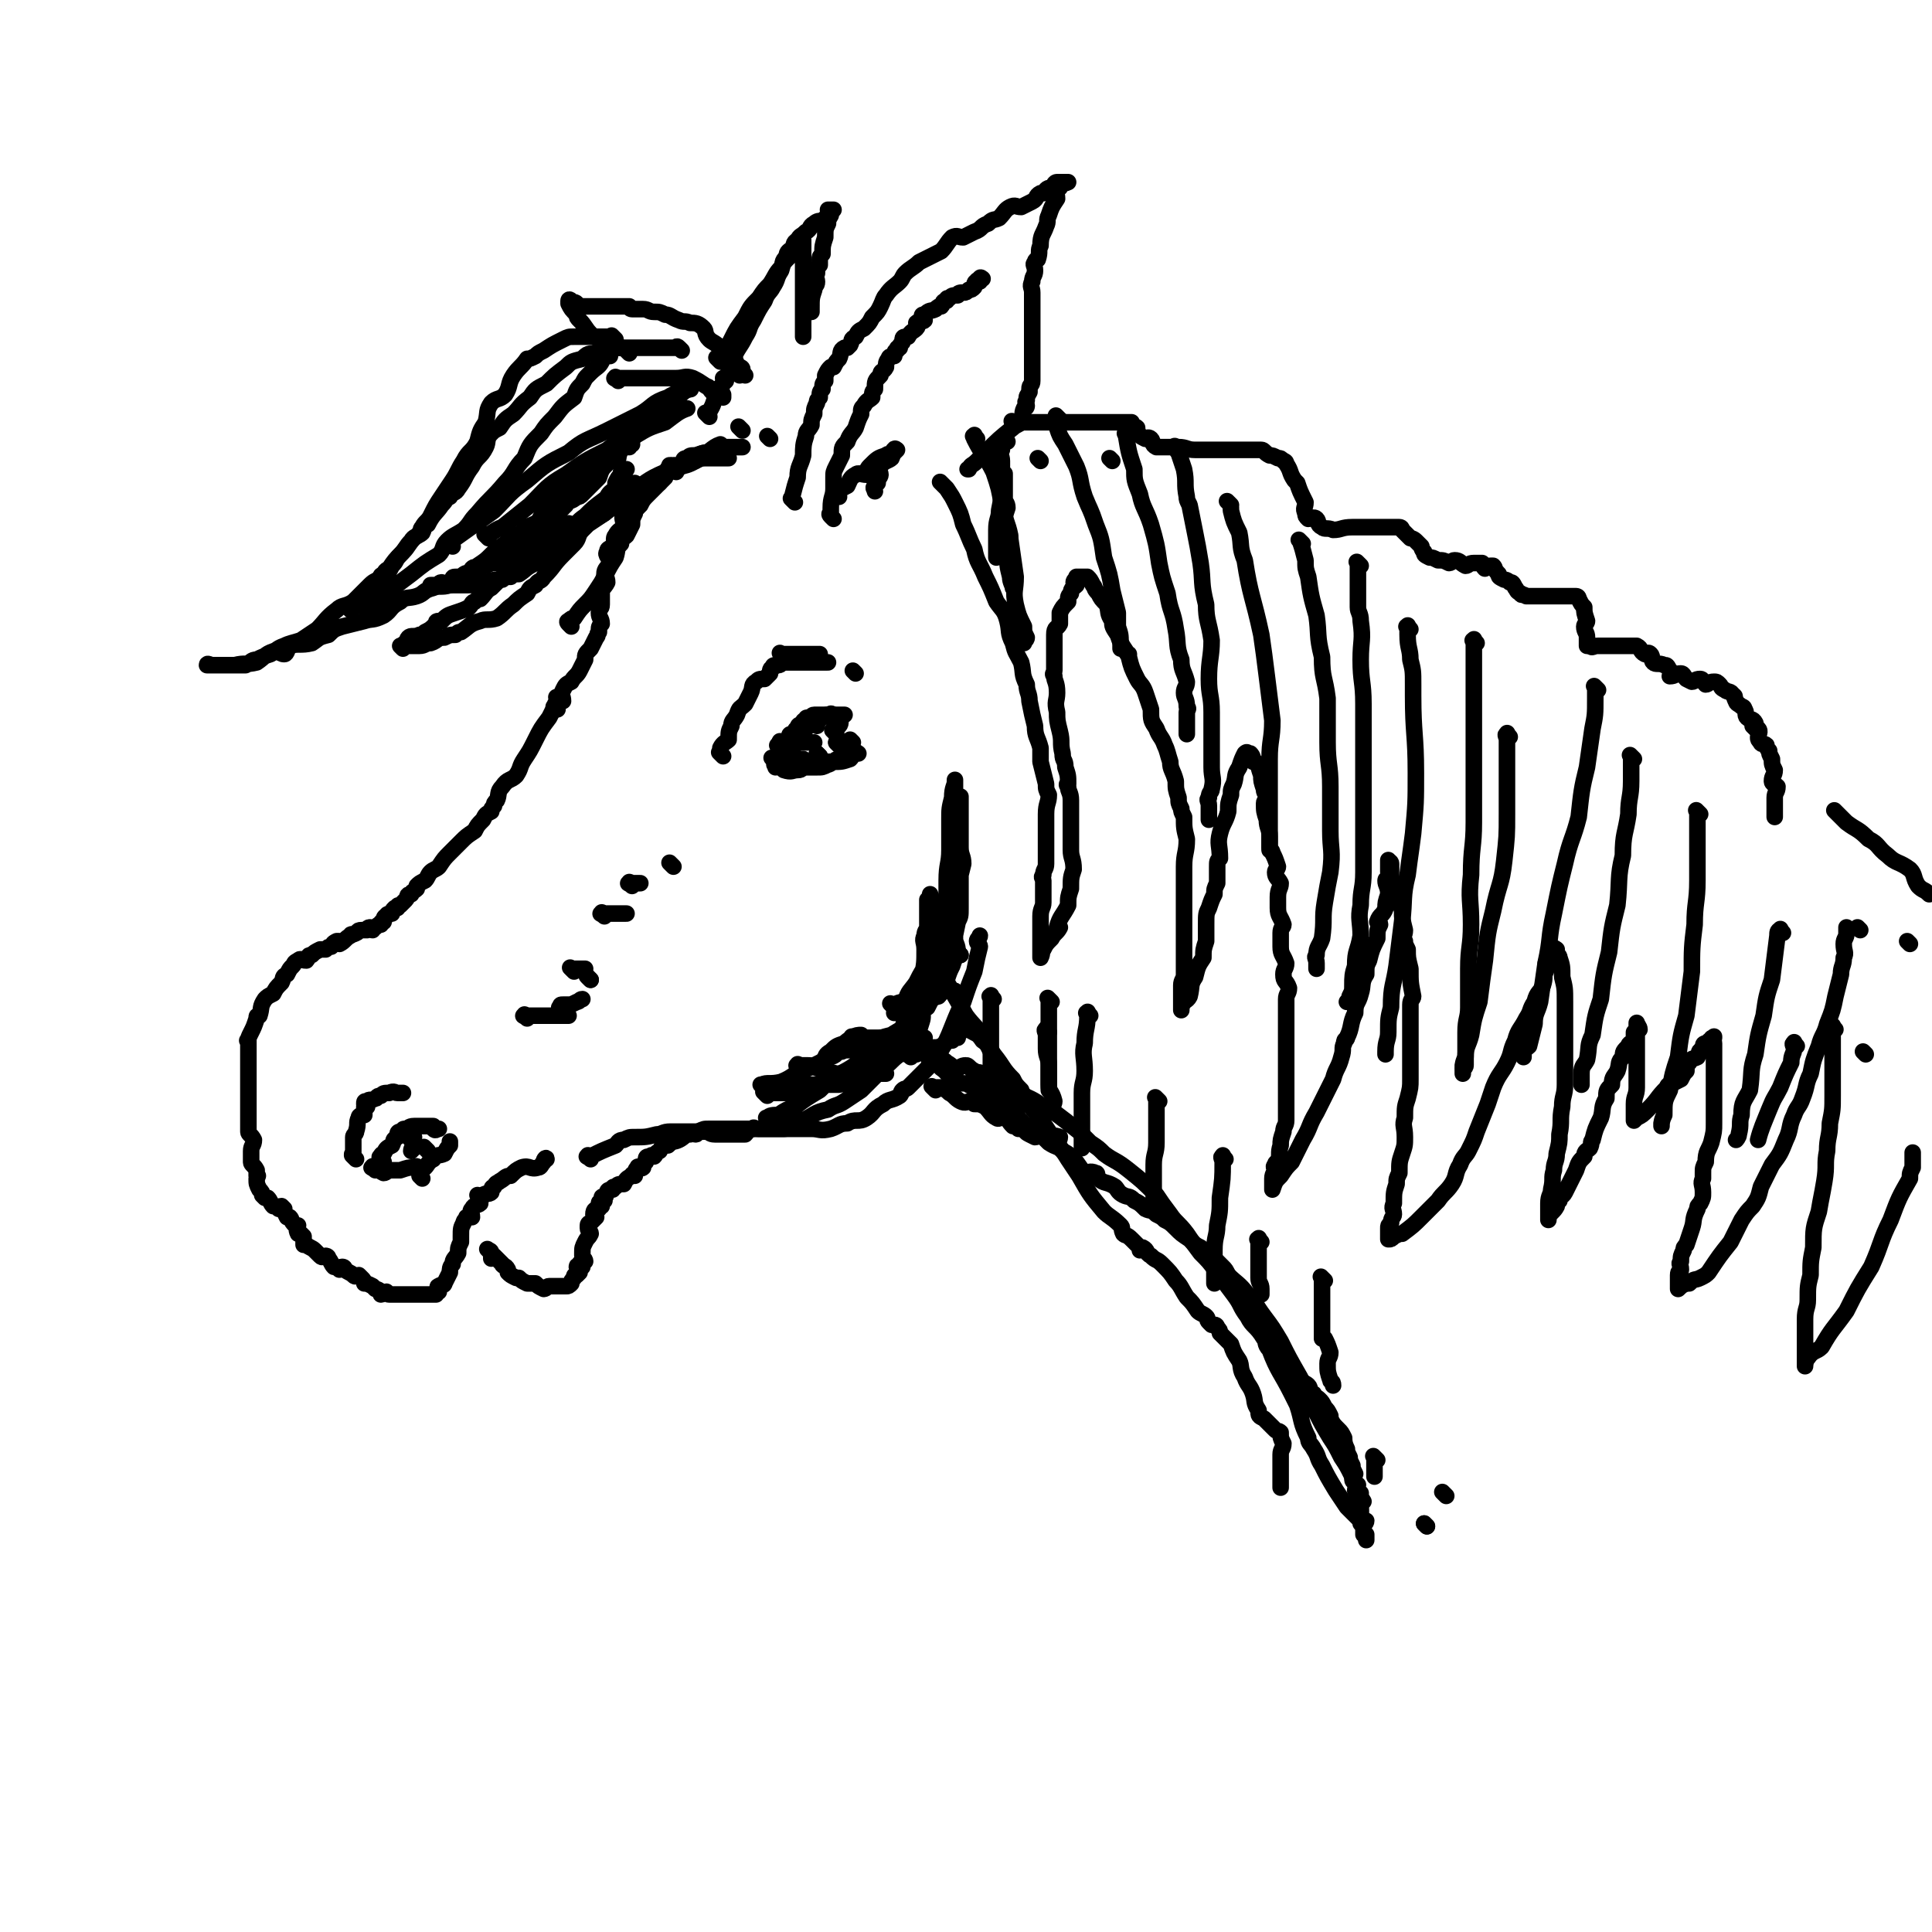<svg viewBox='0 0 700 700' version='1.1' xmlns='http://www.w3.org/2000/svg' xmlns:xlink='http://www.w3.org/1999/xlink'><g fill='none' stroke='rgb(0,0,0)' stroke-width='6' stroke-linecap='round' stroke-linejoin='round'><path d='M203,254c-1,-1 -1,-1 -1,-1 -1,-1 0,0 0,0 0,1 0,1 -1,3 -1,2 -1,2 -2,4 -3,4 -3,4 -5,8 -2,4 -2,4 -4,7 -2,3 -1,3 -3,6 -2,2 -3,1 -5,4 -2,2 -1,3 -2,5 -1,1 -1,1 -1,2 -1,1 -1,1 -1,2 -2,1 -2,1 -3,3 -2,2 -2,2 -3,4 -3,2 -3,2 -5,4 -2,2 -2,2 -4,4 -2,2 -2,2 -4,5 -1,1 -2,1 -3,2 -1,1 -1,2 -2,3 -2,1 -2,1 -3,2 0,0 0,1 0,1 -1,1 -2,1 -2,2 -2,0 -1,1 -2,2 -1,1 -1,1 -2,2 -1,0 -1,0 -1,1 -1,0 -1,0 -1,0 -1,1 -1,1 -1,2 -1,0 -2,0 -2,1 -1,0 -1,1 -1,2 -1,0 -1,0 -1,1 -1,0 -1,0 -2,1 -1,0 -1,0 -1,1 -1,0 -1,-1 -1,-1 -1,0 -1,1 -1,1 -1,0 -1,0 -2,0 -2,0 -1,1 -2,1 -1,1 -2,0 -2,1 -2,1 -2,2 -4,3 0,0 0,-1 0,-1 -1,0 -1,0 -1,0 -2,1 -1,1 -2,2 -1,0 -1,0 -2,1 -1,0 -1,0 -2,0 -2,1 -2,1 -3,2 -2,0 -1,1 -2,2 -2,0 -2,-1 -3,0 -2,1 -1,1 -2,2 -1,1 -1,1 -2,3 -2,1 -1,1 -2,3 -2,2 -2,2 -3,4 -2,1 -2,1 -3,2 -2,3 -1,3 -2,6 -1,0 -1,0 -1,1 -1,3 -1,3 -2,5 -1,2 -1,2 -1,3 -1,0 0,0 0,0 0,1 0,1 0,3 0,0 0,0 0,1 0,0 0,0 0,0 0,1 0,1 0,3 0,0 0,0 0,1 0,1 0,1 0,3 0,1 0,1 0,2 0,0 0,0 0,1 0,0 0,0 0,0 0,1 0,1 0,3 0,0 0,0 0,1 0,0 0,0 0,0 0,1 0,1 0,2 0,1 0,1 0,2 0,1 0,1 0,3 0,2 0,2 0,4 0,2 0,2 0,4 0,1 1,1 2,3 0,2 -1,2 -1,4 0,1 0,1 0,2 0,1 0,1 0,2 0,1 1,1 2,3 0,1 0,1 0,2 1,0 0,0 0,1 0,0 0,0 0,0 0,2 0,2 1,4 1,1 1,1 1,2 1,1 1,1 1,1 1,0 1,0 1,0 1,1 1,2 2,3 0,0 1,0 2,1 0,0 0,-1 1,-1 0,0 0,0 1,1 0,1 0,1 1,3 0,0 0,0 1,0 1,1 0,1 2,3 0,0 0,0 1,0 0,1 -1,1 0,3 0,0 1,0 1,0 1,1 1,1 1,1 0,1 0,1 0,3 0,0 1,0 1,0 1,1 2,1 3,2 0,0 0,0 0,0 1,1 1,1 1,1 1,1 1,1 1,1 1,1 1,0 2,0 0,0 1,0 1,1 1,1 1,2 2,3 0,0 1,0 2,1 0,0 0,-1 1,-1 0,0 0,0 0,0 1,0 1,1 1,1 1,1 2,1 3,2 0,0 0,0 0,0 1,1 1,0 2,0 0,0 0,0 0,0 1,1 1,1 1,1 1,1 1,1 1,2 1,0 1,0 3,1 0,0 0,0 1,1 0,0 1,0 2,1 0,0 0,0 0,1 1,0 1,-1 2,-1 0,0 0,1 1,1 0,0 0,0 1,0 0,0 0,0 1,0 1,0 1,0 2,0 1,0 1,0 2,0 1,0 1,0 3,0 1,0 1,0 2,0 1,0 1,0 2,0 0,0 0,0 0,0 1,0 1,0 2,0 1,0 1,0 2,0 0,0 0,-1 1,-1 0,-1 -1,-2 0,-2 1,-1 2,0 2,-1 1,-2 1,-2 2,-4 0,-1 0,-2 1,-3 0,-2 1,-2 2,-4 0,-2 0,-2 1,-4 0,-1 0,-1 0,-2 0,-3 0,-3 1,-5 0,-1 1,-1 1,-2 1,0 1,0 2,0 0,-2 -1,-2 0,-3 1,-2 2,-1 3,-2 0,-1 -1,-3 -1,-3 0,0 1,1 1,1 1,0 1,-1 1,-1 1,-1 2,0 3,-1 0,-1 0,-2 1,-2 1,-2 1,-1 2,-2 2,-1 2,-2 4,-2 2,-2 2,-2 4,-3 3,-1 3,1 6,0 1,0 1,-1 2,-2 0,-1 1,-1 1,-1 0,-1 -1,0 -1,1 '/><path d='M178,454c-1,-1 -1,-1 -1,-1 -1,-1 0,0 0,0 0,0 0,0 0,0 0,0 -1,-1 0,0 0,0 1,0 1,1 0,1 0,1 0,2 0,0 1,-1 1,-1 1,1 1,1 3,3 0,1 1,0 2,2 0,0 0,0 0,1 1,1 1,1 3,2 0,0 0,0 1,0 1,1 1,1 3,2 1,0 1,0 3,0 1,1 1,1 3,2 1,0 1,-1 2,-1 0,0 1,0 2,0 0,0 0,0 1,0 1,0 1,0 2,0 0,0 0,0 0,0 1,0 1,0 1,0 1,0 1,0 2,-1 0,-1 0,-1 1,-2 0,-1 0,-1 1,-1 0,0 0,0 1,-1 0,-1 -1,-2 -1,-2 0,-1 1,0 2,0 0,0 -1,-1 -1,-1 0,-1 1,0 2,-1 0,-1 -1,-1 -1,-2 0,-1 0,-1 0,-1 0,-2 0,-2 1,-4 1,-2 1,-1 2,-3 0,-1 -1,-1 -1,-2 0,-1 0,-1 0,-1 0,-1 1,-1 1,-1 1,-1 1,-1 2,-2 0,-1 -1,-1 -1,-1 0,-2 1,-2 2,-2 0,-1 0,-1 1,-1 0,-1 -1,-1 -1,-1 0,-1 1,0 2,-1 0,0 -1,-1 -1,-1 0,-1 1,0 1,0 1,-1 0,-1 1,-2 0,-1 1,-1 2,-1 0,-1 0,-1 1,-1 1,-1 1,-1 3,-1 1,-2 1,-2 3,-3 0,-1 0,0 1,0 0,-1 0,-2 1,-3 0,-1 1,1 2,0 0,-1 0,-1 1,-2 0,-2 0,-2 2,-2 0,-1 0,0 1,0 1,-1 0,-1 2,-2 1,-2 1,-2 3,-2 2,-2 2,-1 4,-2 2,-1 2,-2 4,-2 1,-1 1,0 2,0 1,0 0,-1 1,-1 2,-1 2,-1 4,-1 1,0 2,0 3,0 2,0 2,0 3,0 1,0 1,0 2,0 2,0 2,0 4,0 2,0 2,0 4,0 2,0 2,0 3,0 2,0 2,0 4,0 2,0 2,0 4,0 2,0 2,0 3,0 3,0 3,0 7,0 3,0 3,1 7,0 3,-1 3,-2 6,-2 3,-2 4,0 7,-2 3,-2 2,-3 6,-5 2,-2 3,-1 6,-3 1,-1 0,-1 1,-2 1,-1 1,0 2,-1 3,-3 3,-3 6,-6 3,-3 3,-3 5,-6 3,-5 3,-5 5,-10 2,-5 2,-5 4,-9 2,-6 2,-6 4,-11 1,-5 1,-5 2,-9 0,-1 -1,-1 -1,-2 0,-1 1,-1 1,-2 '/><path d='M129,420c-1,-1 -1,-1 -1,-1 -1,-1 0,0 0,0 0,0 0,0 0,0 0,0 0,0 0,0 -1,-1 0,-1 0,-1 0,-1 0,-1 0,-2 0,-2 0,-2 0,-4 0,-1 1,-1 1,-2 1,-3 0,-3 1,-5 0,-1 1,-1 2,-1 0,-1 0,-2 0,-3 0,0 0,0 1,0 0,-1 -1,-1 -1,-1 0,-1 0,-1 1,-1 1,-1 1,0 3,-1 1,0 0,-1 2,-1 1,-1 1,-1 3,-1 2,-1 2,0 3,0 1,0 1,0 1,0 1,0 1,0 1,0 '/><path d='M139,421c-1,-1 -1,-1 -1,-1 -1,-1 0,0 0,0 0,0 0,0 0,0 0,0 0,0 0,0 -1,-1 0,-1 0,-1 0,-1 1,-1 1,-1 1,-2 1,-2 3,-3 1,-2 0,-2 2,-3 0,-2 0,-2 2,-2 0,-1 0,-1 1,-1 1,0 1,-1 3,-1 0,0 1,0 2,0 1,0 1,0 2,0 1,0 1,0 2,0 0,0 0,0 1,0 0,0 0,1 0,1 1,1 1,0 2,0 0,0 0,0 0,0 '/><path d='M136,424c-1,-1 -2,-1 -1,-1 0,-1 0,0 1,0 2,1 1,1 3,2 1,0 1,-1 3,-1 1,0 1,0 2,0 1,0 1,0 1,0 3,-1 3,-1 5,-1 1,-1 1,0 2,0 1,0 1,0 2,0 1,-1 1,-2 3,-3 1,-2 2,-1 4,-2 1,-2 1,-2 2,-3 0,-1 0,-1 0,-1 0,-1 0,0 0,0 '/><path d='M149,412c-1,-1 -1,-2 -1,-1 -1,0 0,0 0,1 1,1 1,1 2,2 0,1 -1,2 -1,3 0,0 1,-1 1,-1 '/><path d='M150,412c-1,-1 -1,-1 -1,-1 -1,-1 0,0 0,0 0,0 0,1 0,1 '/><path d='M155,417c-1,-1 -1,-1 -1,-1 -1,-1 0,0 0,0 '/><path d='M153,427c-1,-1 -1,-1 -1,-1 '/><path d='M202,257c-1,-1 -2,-1 -1,-1 0,-1 0,-1 1,-1 1,-1 1,-1 2,-1 0,-2 -1,-2 0,-4 1,-2 1,-2 3,-3 1,-2 2,-2 3,-4 1,-2 1,-2 2,-4 0,-2 0,-2 2,-4 1,-2 1,-2 2,-4 1,-1 0,-1 1,-2 0,-2 0,-2 1,-3 0,-2 -1,-2 -1,-4 0,-2 1,-1 1,-3 0,-2 0,-2 0,-4 0,-2 1,-2 2,-4 0,-2 -1,-2 -1,-3 0,-2 1,-2 2,-4 0,-2 -2,-3 -1,-4 0,-2 2,-1 2,-2 1,-2 0,-3 1,-4 1,-2 2,-2 3,-3 0,-3 -1,-3 0,-5 1,-1 2,-1 4,-1 0,-1 0,-1 1,-1 2,-4 1,-4 4,-7 1,-2 2,-1 4,-2 1,-1 1,-1 2,-2 1,-2 0,-3 2,-4 1,-1 1,0 3,0 0,0 0,0 1,0 0,0 0,-1 1,-1 2,-1 2,-1 4,-1 2,-1 2,-1 5,-1 2,0 3,0 5,0 1,0 2,0 2,0 '/><path d='M262,274c-1,-1 -1,-1 -1,-1 -1,-1 0,0 0,0 0,-1 0,-1 0,-2 1,-2 2,-2 3,-3 0,-3 0,-3 1,-5 0,-2 1,-2 2,-4 1,-3 1,-2 3,-4 1,-2 1,-2 2,-4 1,-2 0,-3 2,-4 1,-1 1,-1 3,-1 1,-1 1,-1 2,-2 0,-1 0,-2 1,-2 0,-1 0,-1 2,-1 0,0 0,0 0,0 1,0 1,-1 2,-1 0,0 0,0 0,0 1,0 1,0 3,0 1,0 1,0 2,0 1,0 1,0 2,0 0,0 0,0 0,0 1,0 1,0 3,0 0,0 0,0 0,0 1,0 1,0 1,0 1,0 1,0 1,0 1,0 1,0 1,0 2,0 2,0 3,0 '/><path d='M283,277c-1,-1 -1,-1 -1,-1 -1,-1 0,0 0,0 0,0 0,0 0,0 0,0 0,-1 0,-1 0,-1 0,-1 1,-2 1,-2 1,-2 1,-3 1,0 0,0 0,0 0,-1 1,-1 2,-1 1,-2 1,-2 2,-3 0,-1 0,-2 1,-2 0,-2 1,-1 2,-2 0,-1 0,-1 1,-1 0,-1 0,-1 1,-1 0,0 0,0 1,0 0,0 0,-1 1,-1 0,0 1,0 2,0 0,0 0,0 0,0 2,0 2,0 3,0 0,0 0,0 0,0 1,0 1,0 1,0 0,0 0,0 0,0 1,0 1,0 1,0 '/><path d='M281,276c-1,-1 -1,-1 -1,-1 -1,-1 0,0 0,0 4,1 4,1 8,1 3,0 3,0 6,0 1,0 1,0 3,0 3,0 3,0 5,0 3,0 3,0 6,-1 1,-1 1,-2 2,-2 0,-1 1,0 1,0 '/><path d='M288,270c-1,-1 -2,-1 -1,-1 0,-1 0,0 1,0 1,0 1,0 3,0 1,0 1,0 3,0 0,0 0,0 1,0 '/><path d='M283,276c-1,-1 -1,-1 -1,-1 -1,-1 0,0 0,0 '/><path d='M283,271c-1,-1 -2,-1 -1,-1 0,-1 0,0 1,0 '/><path d='M297,274c-1,-1 -1,-1 -1,-1 '/><path d='M297,274c-1,-1 -1,-1 -1,-1 '/><path d='M191,369c-1,-1 -2,-1 -1,-1 0,-1 0,0 1,0 1,0 2,0 3,0 2,0 2,0 3,0 1,0 1,0 3,0 1,0 1,0 2,0 0,0 0,0 1,0 1,0 1,0 1,0 1,0 1,0 2,0 '/><path d='M208,352c-1,-1 -1,-1 -1,-1 -1,-1 0,0 0,0 0,0 1,0 1,0 1,0 1,0 2,0 0,0 0,0 1,0 0,0 0,0 0,0 1,0 1,0 1,0 '/><path d='M219,332c-1,-1 -2,-1 -1,-1 0,-1 0,0 1,0 1,0 1,0 2,0 1,0 1,0 3,0 1,0 1,0 2,0 0,0 0,0 1,0 '/><path d='M229,321c-1,-1 -2,-1 -1,-1 0,-1 0,0 1,0 1,0 1,0 3,0 0,0 0,0 0,0 '/><path d='M244,314c-1,-1 -1,-1 -1,-1 -1,-1 0,0 0,0 '/><path d='M247,127c-1,-1 -1,-1 -1,-1 -1,-1 -1,0 -1,0 -1,0 -1,0 -1,0 -2,0 -2,0 -3,0 -3,0 -3,0 -6,0 -3,0 -3,0 -6,0 -3,0 -3,0 -5,0 -4,0 -4,1 -7,2 -4,0 -4,0 -6,2 -4,1 -4,1 -6,3 -4,3 -4,3 -7,6 -4,2 -4,2 -6,5 -4,3 -3,3 -6,6 -3,2 -3,2 -5,5 -2,1 -2,1 -3,2 -2,2 -1,3 -2,5 -2,4 -3,3 -5,7 -3,4 -2,4 -5,8 -1,2 -2,1 -3,3 -2,1 -1,1 -3,3 -2,3 -3,3 -5,7 -2,1 -1,1 -2,3 -1,1 -2,1 -3,2 -2,2 -2,3 -4,5 -3,3 -3,3 -5,6 -2,1 -1,1 -3,3 -2,2 -2,1 -4,3 -3,3 -3,3 -6,6 -3,2 -4,1 -6,3 -4,3 -4,4 -7,7 -3,2 -3,2 -6,4 -3,1 -4,1 -6,2 -3,1 -3,2 -5,3 -3,1 -3,1 -5,2 -2,0 -2,1 -4,2 -1,0 -1,0 -2,0 -2,0 -2,0 -4,0 -1,0 -1,0 -2,0 -1,0 -1,0 -2,0 -1,0 -1,0 -2,0 0,0 0,0 0,0 -1,0 -1,0 -1,0 0,0 0,0 0,0 0,0 -1,0 -1,0 0,-1 1,0 2,0 2,0 2,0 4,0 2,0 2,0 4,0 4,-1 4,0 8,-1 3,-2 3,-3 6,-4 2,-1 2,1 4,1 1,0 1,-2 2,-3 3,-1 4,0 8,-1 3,-2 2,-2 6,-3 2,-2 2,-2 5,-3 4,-1 4,-1 8,-2 3,-1 3,0 7,-2 3,-2 2,-3 6,-5 2,-2 3,-1 6,-2 3,-1 2,-2 6,-3 2,-1 3,0 6,-1 3,-1 2,-2 6,-3 1,-2 1,-2 3,-2 1,-1 1,-1 2,-1 1,-1 1,-1 2,-1 2,-1 2,-1 4,-1 3,-2 3,-2 6,-3 1,-2 1,-2 3,-3 2,-3 3,-2 5,-4 2,-2 2,-2 4,-4 1,0 1,0 2,0 1,-2 0,-2 1,-3 2,-2 2,-2 4,-4 1,-2 2,-1 4,-3 1,0 1,0 2,-1 3,-3 3,-3 6,-6 1,-3 1,-3 3,-5 1,-2 1,-2 3,-2 0,-1 0,0 1,0 '/><path d='M224,138c-1,-1 -2,-1 -1,-1 0,-1 0,0 1,0 1,0 1,0 1,0 3,0 3,0 5,0 3,0 3,0 5,0 3,0 3,0 5,0 2,0 2,0 4,0 0,0 0,0 1,0 3,0 3,-1 6,0 2,1 2,1 5,3 1,0 1,1 2,2 1,0 2,-2 3,-1 1,0 0,2 1,3 0,0 0,-1 0,-1 '/><path d='M270,136c-1,-1 -1,-1 -1,-1 -1,-1 0,-1 0,-1 0,-1 -1,-1 -1,-1 -2,-2 -1,-2 -2,-3 -2,-3 -3,-3 -5,-4 -2,-2 -3,-2 -4,-3 -2,-2 -1,-3 -2,-4 -2,-2 -3,-2 -5,-2 -2,-1 -2,0 -4,-1 -3,-1 -3,-2 -5,-2 -2,-1 -2,-1 -4,-1 -2,0 -2,-1 -4,-1 -1,0 -1,0 -2,0 -1,0 -1,0 -2,0 -1,0 -1,-1 -1,-1 -1,0 -1,0 -1,0 -1,0 -1,0 -2,0 -1,0 -1,0 -2,0 -1,0 -1,0 -1,0 -1,0 -1,0 -1,0 -1,0 -1,0 -1,0 -1,0 -1,0 -2,0 -1,0 -1,0 -1,0 -1,0 -1,0 -1,0 -2,0 -2,0 -3,0 -1,0 -1,0 -1,0 -1,0 -1,0 -1,0 0,0 -1,0 -1,0 -1,-1 -1,-1 -1,-1 -1,-1 -1,0 -1,0 -1,0 -1,-1 -1,-1 -1,-1 -1,0 -1,0 0,0 0,1 0,1 1,2 1,2 3,4 0,1 0,1 1,2 2,2 2,3 4,5 1,1 2,1 4,3 1,0 0,1 2,2 1,0 2,0 4,0 2,0 2,0 3,1 0,0 1,1 1,1 '/><path d='M263,138c-1,-1 -1,-1 -1,-1 '/><path d='M288,182c-1,-1 -1,-1 -1,-1 -1,-1 0,0 0,0 0,0 0,-1 0,-1 1,-4 1,-4 2,-7 0,-4 1,-4 2,-8 0,-3 0,-4 1,-7 0,-2 1,-2 2,-4 0,-2 0,-2 1,-4 0,-2 0,-2 1,-4 0,-1 0,-1 1,-2 0,-2 0,-2 1,-3 0,-2 0,-2 1,-3 0,-1 0,-2 0,-2 1,-2 1,-2 2,-3 0,0 0,0 1,0 1,-2 1,-2 2,-3 1,-2 0,-3 2,-4 0,0 0,0 1,0 0,0 0,0 1,-1 1,-2 0,-2 2,-3 1,-2 1,-2 3,-3 2,-2 2,-2 3,-4 2,-2 2,-2 3,-4 1,-2 1,-3 2,-4 2,-3 3,-3 5,-5 1,-1 1,-2 2,-3 2,-2 3,-2 5,-4 2,-1 2,-1 4,-2 2,-1 2,-1 4,-2 2,-2 2,-3 4,-5 2,-1 2,0 4,0 2,-1 2,-1 4,-2 3,-1 2,-2 5,-3 2,-2 2,-1 4,-2 2,-2 2,-3 4,-4 2,-1 2,0 4,0 2,-1 2,-1 4,-2 2,-1 1,-2 3,-3 0,0 0,0 1,0 1,-1 1,-2 3,-2 1,-1 1,-2 2,-2 1,0 1,0 2,0 0,0 0,0 1,0 0,0 0,0 0,0 0,0 1,0 1,0 -2,1 -3,0 -3,2 -2,1 -1,2 -1,4 -2,3 -2,3 -3,6 -1,2 0,2 -1,4 -1,3 -2,3 -2,7 -1,2 0,2 -1,5 0,0 -1,0 -1,1 -1,1 0,1 0,3 0,2 -1,2 -1,4 -1,2 0,2 0,4 0,3 0,3 0,6 0,3 0,3 0,6 0,0 0,0 0,1 0,0 0,0 0,1 0,2 0,2 0,4 0,2 0,2 0,4 0,1 0,1 0,2 0,0 0,0 0,0 0,3 0,3 0,5 0,2 0,2 0,3 0,2 -1,1 -1,3 0,1 0,1 0,1 -1,2 -1,1 -1,3 -1,1 0,1 0,2 0,1 -1,1 -1,1 -1,2 0,3 -1,5 -1,1 -2,1 -3,2 -5,4 -5,4 -10,9 -2,2 -2,2 -3,3 -2,2 -2,1 -3,3 -1,0 0,0 0,0 '/><path d='M302,188c-1,-1 -1,-1 -1,-1 -1,-1 0,-1 0,-1 0,-1 0,-1 0,-2 0,-4 1,-4 1,-7 0,-2 0,-2 0,-4 0,-2 0,-2 1,-4 1,-2 1,-2 2,-4 0,-3 0,-3 2,-5 1,-3 2,-3 3,-5 1,-3 1,-3 2,-5 0,-2 0,-2 1,-3 1,-2 2,-2 3,-3 0,-2 0,-2 1,-3 0,-3 0,-3 2,-5 0,-2 1,-1 2,-3 0,-1 0,-2 1,-3 0,-1 1,-1 2,-1 0,-1 0,-2 1,-2 0,-1 0,-1 1,-1 0,-1 0,-1 1,-2 0,-2 0,-2 2,-2 1,-2 2,-2 3,-3 1,-1 0,-2 0,-2 1,-1 2,0 3,-1 0,0 -1,-1 -1,-1 0,-1 0,-1 1,-1 2,-2 2,-1 4,-2 1,-1 1,-1 2,-1 1,-1 0,-2 2,-2 0,-1 0,-1 1,-1 1,-1 1,-1 3,-1 0,-1 1,-1 2,-1 1,0 1,0 2,-1 1,0 1,0 2,-1 0,-1 0,-2 1,-2 0,-1 0,0 1,0 0,0 0,-1 0,-1 0,-1 1,0 1,0 '/><path d='M304,180c-1,-1 -2,-1 -1,-1 0,-1 0,-1 1,-1 1,-1 1,-1 3,-2 1,-2 1,-3 3,-4 1,-1 2,0 4,0 0,-1 0,-2 1,-3 0,0 0,0 0,0 3,-3 3,-3 6,-4 1,-1 1,0 3,-1 0,0 0,0 1,-1 0,0 0,0 0,0 0,0 -1,-1 -1,0 -1,0 0,1 -1,3 -1,1 -3,1 -4,3 -1,1 0,2 0,3 0,0 -1,1 -1,1 0,0 1,-1 1,-1 0,1 -1,1 -1,3 -1,0 -1,0 -1,1 -1,1 0,1 0,2 '/><path d='M257,151c-1,-1 -1,-1 -1,-1 -1,-1 0,0 0,0 0,0 0,0 0,0 1,0 1,0 1,-1 2,-3 1,-3 3,-6 1,-4 2,-3 3,-6 2,-4 1,-4 3,-8 2,-4 2,-3 4,-7 2,-3 1,-3 3,-6 2,-4 2,-4 4,-7 1,-3 2,-3 3,-5 2,-3 1,-3 3,-6 1,-3 0,-3 2,-5 0,-2 1,-2 2,-3 1,-1 0,-2 2,-3 1,-2 1,-1 3,-3 2,-1 1,-2 3,-3 1,-1 2,-1 3,-1 1,-1 1,-1 2,-2 0,-1 1,-1 1,-1 0,0 -1,-1 -1,-1 0,0 1,0 2,0 0,0 0,0 0,0 -1,1 -1,1 -1,2 -1,2 -1,1 -1,3 -1,2 -1,2 -1,5 -1,3 -1,3 -1,6 -1,1 -1,1 -1,2 0,1 0,1 0,2 -1,1 -1,1 -1,3 -1,1 0,2 0,3 0,2 -1,1 -1,3 -1,3 -1,3 -1,7 0,0 0,0 0,1 0,0 0,0 0,0 '/><path d='M368,154c-1,-1 -1,-1 -1,-1 -1,-1 0,0 0,0 0,0 0,0 0,0 2,0 2,0 4,0 1,0 1,0 3,0 2,0 2,0 4,0 1,0 1,0 2,0 1,0 1,0 2,0 1,0 1,0 2,0 1,0 1,0 2,0 2,0 2,0 4,0 2,0 2,0 4,0 1,0 1,0 3,0 0,0 0,0 1,0 1,0 1,0 2,0 0,0 0,0 0,0 1,0 1,0 1,0 1,0 1,0 3,0 0,0 0,0 0,0 1,0 1,0 2,0 0,0 0,0 0,0 1,0 1,0 1,0 1,0 1,0 1,0 1,0 1,0 2,0 0,0 0,1 0,1 1,1 1,0 2,1 0,1 0,1 0,1 1,2 1,2 3,3 0,0 1,-1 2,0 1,1 0,2 2,3 1,0 1,0 3,0 2,0 3,0 5,0 3,0 3,1 6,1 1,0 1,0 3,0 2,0 2,0 4,0 3,0 3,0 6,0 1,0 1,0 3,0 4,0 4,0 8,0 1,0 1,1 3,2 1,0 1,0 3,1 1,0 1,0 2,1 0,0 1,0 1,1 2,3 1,3 3,6 0,0 0,0 1,1 1,3 1,3 3,7 0,2 -1,2 0,4 0,1 0,1 1,2 1,0 2,-1 3,0 1,1 0,2 2,3 1,1 2,0 4,1 3,0 3,-1 7,-1 0,0 0,0 1,0 2,0 2,0 4,0 1,0 1,0 3,0 1,0 1,0 3,0 1,0 1,0 3,0 2,0 2,0 3,0 1,0 1,1 1,1 1,1 1,1 3,3 0,0 1,0 2,1 0,0 0,0 1,1 0,0 0,0 1,1 0,0 0,1 1,2 0,1 0,1 2,2 1,0 1,0 3,1 2,0 2,0 4,1 1,0 1,-1 2,-1 2,0 2,1 4,2 1,0 1,-1 3,-1 1,0 1,0 3,0 0,0 0,1 1,2 0,0 0,-1 2,-1 0,0 0,0 1,0 1,1 0,1 2,3 0,1 0,1 2,2 0,0 1,0 2,1 1,0 1,0 2,2 1,1 0,1 2,2 0,1 1,0 2,1 0,0 0,0 1,0 1,0 1,0 3,0 2,0 2,0 4,0 3,0 3,0 7,0 1,0 1,0 2,0 0,0 0,0 1,0 1,0 1,1 1,1 1,2 1,2 2,3 0,2 0,2 1,5 0,1 -1,1 -1,2 0,2 1,2 1,4 0,1 0,1 0,2 0,0 0,0 0,1 1,0 1,0 1,0 1,1 1,0 3,0 2,0 2,0 4,0 2,0 2,0 4,0 1,0 1,0 2,0 1,0 1,0 2,0 0,0 0,0 1,0 0,0 0,0 1,0 2,1 1,2 3,3 1,0 1,-1 2,0 1,1 0,2 1,3 1,1 2,0 4,1 1,0 1,0 2,2 1,0 0,2 0,2 2,0 2,-1 4,-1 1,0 1,1 2,2 0,0 0,0 2,1 1,0 1,-1 3,-1 1,0 1,1 2,2 1,0 1,-1 3,-1 1,0 1,0 2,1 1,1 0,1 2,2 1,1 2,0 3,2 1,0 0,1 1,2 0,1 1,1 2,2 0,0 1,0 1,1 1,1 0,2 1,3 1,1 2,0 3,2 0,0 -1,0 -1,1 0,0 0,0 1,1 1,0 1,0 1,0 1,1 0,2 0,3 0,1 0,1 1,2 0,1 1,0 2,1 0,0 0,1 1,2 0,1 0,1 1,3 0,2 0,2 1,4 0,2 -1,2 -1,4 0,1 1,1 2,2 0,2 -1,2 -1,4 0,1 0,2 0,4 0,1 0,1 0,2 0,0 0,0 0,1 0,0 0,0 0,0 '/><path d='M342,176c-1,-1 -2,-2 -1,-1 0,0 0,0 1,1 1,1 1,1 1,1 2,3 2,3 3,5 2,4 2,4 3,8 2,4 2,5 4,9 1,5 2,5 4,10 2,4 2,4 4,9 2,3 3,3 4,7 1,4 0,4 2,8 1,4 1,3 3,7 1,4 0,4 2,8 0,3 1,3 1,6 1,5 1,5 2,9 0,4 1,4 2,8 0,3 0,3 0,5 1,4 1,4 2,8 0,2 0,2 1,4 0,3 -1,3 -1,7 0,1 0,1 0,3 0,2 0,2 0,4 0,1 0,1 0,2 0,3 0,3 0,6 0,1 0,1 0,3 0,2 -1,2 -1,4 -1,1 0,1 0,2 0,2 0,2 0,4 0,1 0,1 0,2 0,1 0,1 0,2 0,2 -1,2 -1,5 0,0 0,0 0,1 0,3 0,3 0,5 0,2 0,2 0,3 0,0 0,0 0,1 0,0 0,0 0,0 0,1 0,1 0,3 0,1 0,1 0,2 0,0 0,0 0,0 1,-2 0,-2 1,-3 1,-2 1,-2 3,-4 1,-2 2,-2 3,-4 0,0 -1,0 -1,0 1,-4 2,-4 4,-8 0,-3 0,-3 1,-6 0,-4 0,-4 1,-7 0,-4 -1,-4 -1,-7 0,-3 0,-3 0,-6 0,-3 0,-3 0,-6 0,-3 0,-4 0,-6 0,-3 -1,-3 -1,-5 -1,-1 0,-1 0,-1 0,-3 0,-3 -1,-6 0,-3 -1,-2 -1,-5 -1,-4 0,-4 -1,-8 -1,-4 -1,-4 -1,-7 -1,-4 0,-4 0,-7 0,-4 -1,-4 -1,-6 -1,-1 0,-1 0,-2 0,-2 0,-2 0,-3 0,-2 0,-2 0,-3 0,-2 0,-2 0,-4 0,-2 0,-2 0,-3 0,-3 1,-2 2,-4 0,-2 0,-2 0,-4 1,-2 1,-2 3,-4 0,-2 0,-2 1,-3 0,-2 1,-2 2,-3 0,-1 -1,-1 -1,-1 0,-1 1,-1 1,-2 0,0 0,0 0,0 1,0 1,0 1,0 1,0 2,0 3,0 1,1 1,1 2,3 1,1 0,1 2,3 1,2 1,2 3,4 1,3 0,3 2,6 0,2 0,2 2,5 1,3 1,3 3,6 0,0 0,1 1,1 0,1 0,1 0,1 1,4 1,4 3,8 1,2 2,2 3,5 1,3 1,3 2,6 0,4 0,4 2,7 1,3 2,3 3,6 1,2 1,3 2,6 0,3 1,3 2,7 0,3 0,3 1,6 0,2 0,2 1,4 0,1 0,1 1,3 0,4 0,4 1,8 0,5 -1,5 -1,10 0,3 0,3 0,6 0,4 0,4 0,7 0,2 0,2 0,5 0,2 0,2 0,4 0,4 0,4 0,7 0,1 0,1 0,3 0,1 0,1 0,2 0,2 0,2 0,5 0,2 -1,2 -1,4 0,2 0,2 0,4 0,1 0,1 0,2 0,1 0,1 0,2 0,0 0,0 0,1 0,0 0,0 0,0 0,0 0,0 0,0 0,-1 0,-1 0,-1 1,-3 2,-2 3,-4 1,-4 0,-4 2,-7 1,-4 1,-4 3,-7 0,-3 0,-3 1,-6 0,-3 0,-4 0,-6 0,-4 0,-4 1,-6 1,-3 1,-3 2,-5 0,-2 0,-2 1,-4 0,-3 0,-3 0,-6 0,-2 0,-2 1,-3 0,-5 -1,-5 0,-9 1,-4 2,-4 3,-8 0,-3 0,-3 1,-6 0,-2 0,-2 1,-4 1,-3 0,-3 2,-6 1,-3 1,-3 2,-5 1,-1 1,0 1,0 0,0 0,0 0,0 1,0 1,0 1,0 1,1 1,2 1,3 1,0 1,0 2,1 0,1 0,1 1,4 0,2 0,2 1,5 0,1 0,1 1,2 0,2 -1,2 -1,3 0,3 0,3 1,6 0,3 1,3 1,6 0,1 0,2 0,4 0,1 1,1 1,2 1,2 1,2 2,5 0,1 -1,1 -1,2 0,2 1,2 2,4 0,2 -1,2 -1,5 0,2 0,2 0,4 0,3 1,3 2,6 0,1 -1,1 -1,3 0,2 0,3 0,5 0,3 1,3 2,6 0,2 -1,2 -1,4 0,3 1,2 2,5 0,2 -1,2 -1,4 0,3 0,3 0,6 0,1 0,1 0,2 0,2 0,2 0,4 0,2 0,2 0,4 0,2 0,2 0,4 0,0 0,0 0,1 0,3 0,3 0,6 0,2 0,2 0,4 0,1 0,1 0,2 0,2 0,2 0,3 0,1 0,1 0,2 0,1 0,1 0,2 0,0 0,0 0,1 0,1 0,1 0,3 0,2 -1,2 -1,4 -1,3 -1,3 -1,5 -1,3 0,3 -1,6 0,0 -1,0 -1,1 -1,1 0,1 0,1 0,2 -1,2 -1,4 0,1 0,1 0,2 0,1 0,1 0,2 0,0 0,0 0,0 1,-3 1,-3 3,-5 2,-3 2,-3 4,-5 2,-4 2,-4 4,-8 3,-5 2,-5 5,-10 3,-6 3,-6 6,-12 1,-4 2,-4 3,-8 1,-3 0,-3 1,-5 0,-2 1,-1 1,-2 2,-4 1,-5 3,-9 0,-4 1,-3 2,-7 1,-3 0,-4 2,-7 0,-3 0,-3 1,-5 1,-4 1,-4 3,-8 0,-3 0,-3 1,-5 0,-1 -1,-1 -1,-1 1,-3 2,-2 3,-5 0,-2 0,-2 1,-5 0,-3 -1,-3 -1,-5 0,-1 1,0 2,0 0,-1 -1,-2 -1,-3 0,-1 0,-1 0,-1 0,-1 0,-1 0,-2 0,-1 0,-2 0,-1 0,0 1,0 1,1 0,2 0,2 0,5 0,2 0,2 1,4 1,4 2,3 3,8 0,3 0,3 1,7 0,2 -1,2 0,4 0,1 0,1 1,3 0,3 0,3 1,7 0,5 0,5 1,10 0,1 -1,1 -1,3 0,1 0,1 0,3 0,5 0,5 0,10 0,3 0,3 0,7 0,2 0,2 0,4 0,2 0,2 0,3 0,3 0,3 -1,7 -1,3 -1,3 -1,7 -1,3 0,3 0,7 0,3 0,3 -1,6 -1,3 -1,3 -1,7 -1,2 -1,2 -1,4 -1,3 -1,3 -1,7 -1,2 0,2 0,4 0,1 -1,1 -1,3 -1,1 -1,1 -1,2 0,2 0,2 0,4 0,0 0,0 0,0 1,0 1,0 2,-1 2,-1 2,-1 3,-1 4,-3 4,-3 7,-6 3,-3 3,-3 6,-6 2,-3 3,-3 5,-6 2,-3 1,-4 3,-7 1,-3 2,-3 3,-5 2,-4 2,-4 3,-7 2,-5 2,-5 4,-10 1,-3 1,-3 2,-6 2,-5 3,-5 5,-9 2,-4 1,-4 3,-8 1,-4 2,-4 4,-8 2,-3 1,-3 3,-6 1,-4 2,-3 3,-6 1,-3 0,-3 1,-5 0,-1 0,-1 1,-2 0,0 -1,0 -1,0 0,-1 0,-2 1,-2 1,-2 2,-1 3,-2 0,-1 -1,-1 -1,-1 0,-1 0,-1 0,-1 0,-1 1,0 1,0 0,0 0,1 0,1 0,1 1,1 1,2 1,3 1,3 1,7 1,4 1,4 1,9 0,1 0,1 0,3 0,2 0,2 0,3 0,4 0,4 0,9 0,3 0,3 0,7 0,4 0,4 0,8 0,4 -1,4 -1,8 -1,5 0,5 -1,10 0,3 0,3 -1,7 0,3 -1,3 -1,6 -1,3 0,3 -1,7 0,2 -1,2 -1,5 0,1 0,1 0,2 0,2 0,2 0,3 0,0 0,0 0,1 0,0 0,0 0,0 0,0 0,-1 0,-1 1,-2 2,-2 3,-4 0,-1 0,-1 1,-2 0,-2 1,-1 2,-3 2,-4 2,-4 4,-8 1,-3 1,-3 3,-5 0,-2 1,-2 2,-3 1,-2 0,-2 1,-3 1,-4 1,-4 3,-8 1,-3 0,-4 2,-7 0,-3 0,-3 2,-5 0,-3 1,-3 2,-5 1,-3 0,-3 2,-5 0,-2 0,-2 2,-4 0,-1 1,-1 2,-2 0,-2 0,-2 0,-3 1,-1 1,0 2,-1 0,-1 -1,-2 -1,-2 0,-1 0,0 0,1 0,0 0,0 0,0 0,2 0,2 0,3 0,3 0,3 0,6 0,2 0,2 0,5 0,3 0,3 0,6 0,1 0,1 0,2 0,3 -1,3 -1,6 0,1 0,1 0,2 0,2 0,2 0,4 0,0 1,-1 1,-1 2,-1 2,-1 4,-3 4,-4 3,-4 7,-8 0,0 0,-1 1,-1 2,-1 2,-1 4,-2 1,-2 1,-2 2,-3 0,-2 0,-2 1,-3 1,-2 1,-1 3,-2 1,-2 0,-2 2,-3 0,-2 0,-2 2,-2 0,-1 0,-1 1,-1 0,-1 0,-1 1,-1 0,-1 0,0 0,0 0,0 0,0 0,0 0,0 0,-1 0,0 -1,0 0,1 0,2 0,3 0,3 0,7 0,3 0,3 0,6 0,2 0,2 0,4 0,2 0,2 0,4 0,4 0,4 0,8 0,3 0,3 -1,7 -1,3 -2,3 -2,7 -1,2 -1,2 -1,4 0,1 0,1 0,2 -1,2 0,2 0,5 0,2 0,2 -1,4 -1,1 -1,1 -1,2 -2,4 -1,4 -2,7 -1,3 -1,3 -2,6 -1,1 -1,1 -1,2 -1,2 -1,2 -1,4 -1,1 0,1 0,3 0,1 -1,0 -1,2 0,0 0,0 0,1 0,1 0,1 0,2 0,0 0,0 0,0 0,1 0,2 0,2 1,-1 2,-2 4,-2 2,-2 2,-1 4,-2 2,-1 2,-1 3,-2 4,-6 4,-6 8,-11 2,-4 2,-4 4,-8 2,-3 2,-3 4,-5 2,-3 2,-3 3,-7 2,-4 2,-4 4,-8 3,-4 3,-4 5,-9 2,-4 1,-5 3,-9 1,-3 2,-3 3,-6 2,-5 1,-5 3,-9 1,-5 1,-5 3,-10 1,-4 2,-4 3,-8 2,-5 2,-5 3,-10 1,-4 1,-4 2,-8 0,-3 1,-3 1,-6 1,-2 0,-2 0,-5 0,-2 1,-2 1,-4 0,-1 0,-2 0,-2 '/><path d='M674,337c-1,-1 -1,-1 -1,-1 '/><path d='M339,395c-1,-1 -1,-1 -1,-1 -1,-1 0,0 0,0 0,0 1,0 1,0 1,0 1,0 2,0 1,1 1,0 3,2 2,1 2,2 4,3 2,1 2,0 4,0 1,0 0,0 1,1 2,0 2,0 4,1 2,2 2,3 4,4 1,1 2,-1 3,0 2,1 1,1 3,3 1,0 1,0 2,1 1,0 1,0 2,0 1,1 0,1 2,2 0,0 0,0 2,1 1,0 1,-1 3,0 1,1 1,1 2,2 3,2 3,1 5,3 2,1 2,1 4,3 2,2 2,3 4,5 1,0 2,-1 4,0 1,0 0,1 1,2 2,2 3,1 6,3 1,1 1,2 3,3 2,1 2,0 4,2 2,1 2,1 4,3 2,1 2,0 4,2 2,1 2,1 3,2 2,1 2,1 4,3 2,2 2,2 5,4 2,2 2,2 4,3 2,2 2,1 4,3 2,2 2,2 4,4 1,1 1,1 2,3 1,2 0,2 2,5 0,1 0,0 1,2 1,1 1,1 3,3 0,1 1,1 2,3 1,1 1,1 2,3 0,1 0,1 1,2 1,3 1,3 3,5 1,2 1,1 3,3 1,2 1,2 3,4 1,1 1,1 3,3 1,2 1,2 3,5 1,1 2,1 3,2 1,1 0,2 2,3 0,1 1,1 2,2 1,1 1,1 2,3 1,1 1,1 2,3 0,1 0,1 0,1 1,2 1,2 3,4 1,1 1,1 2,3 0,1 0,2 1,4 0,1 0,1 1,3 0,1 0,1 1,3 0,1 0,1 1,3 0,0 -1,0 -1,1 0,0 0,1 0,1 0,1 1,1 2,2 0,0 -1,1 -1,2 0,0 1,0 2,1 0,0 -1,0 -1,0 0,2 1,1 2,3 0,0 -1,0 -1,1 0,0 0,0 0,0 0,1 0,1 0,3 0,0 0,0 0,0 0,2 0,2 0,3 0,0 1,0 2,0 0,1 -1,1 -1,3 0,0 0,1 0,2 0,0 1,0 1,0 0,1 0,1 0,2 0,0 0,0 0,0 '/><path d='M360,362c-1,-1 -1,-2 -1,-1 -1,0 0,0 0,1 0,3 0,3 0,6 0,4 0,4 0,8 0,4 0,4 0,8 0,3 0,3 0,7 0,2 0,2 0,4 0,2 1,2 2,4 0,0 0,0 1,0 0,0 0,0 0,0 '/><path d='M381,363c-1,-1 -1,-1 -1,-1 -1,-1 0,0 0,0 0,1 0,2 0,3 0,3 0,3 0,5 0,3 0,3 0,7 0,4 0,4 0,8 0,2 0,2 0,4 0,2 0,2 0,4 0,1 0,1 0,2 0,0 0,0 0,0 '/><path d='M395,368c-1,-1 -1,-2 -1,-1 -1,0 0,0 0,1 0,5 -1,5 -1,10 -1,4 0,5 0,10 0,4 -1,4 -1,8 0,5 0,5 0,10 0,2 0,2 0,5 0,1 0,1 0,3 0,1 0,1 0,2 '/><path d='M420,399c-1,-1 -1,-1 -1,-1 -1,-1 0,0 0,0 0,4 0,4 0,8 0,4 0,4 0,8 0,4 -1,4 -1,8 0,3 0,3 0,7 0,3 0,3 0,6 0,0 0,0 0,1 '/><path d='M444,420c-1,-1 -1,-2 -1,-1 -1,0 0,1 0,2 0,6 0,6 -1,13 0,5 0,5 -1,10 0,4 -1,4 -1,9 0,3 0,3 0,7 0,2 0,2 0,3 0,1 0,1 0,2 '/><path d='M457,450c-1,-1 -1,-2 -1,-1 -1,0 0,0 0,1 0,1 0,1 0,1 0,3 0,3 0,6 0,3 0,3 0,6 0,2 1,2 1,4 0,1 0,1 0,2 0,0 0,-1 0,-1 '/><path d='M480,464c-1,-1 -1,-1 -1,-1 -1,-1 0,0 0,0 0,0 0,1 0,1 0,3 0,3 0,7 0,2 0,2 0,5 0,2 0,2 0,5 0,0 0,0 0,1 0,1 0,2 0,3 0,0 1,0 1,0 1,2 1,2 2,5 0,2 -1,2 -1,4 0,3 0,3 1,6 0,1 1,0 1,2 0,0 0,0 0,0 '/><path d='M499,529c-1,-1 -1,-1 -1,-1 -1,-1 0,0 0,0 0,0 0,0 0,0 0,1 0,1 0,3 0,1 0,1 0,2 0,1 0,1 0,2 0,0 0,0 0,0 '/><path d='M524,542c-1,-1 -1,-1 -1,-1 -1,-1 0,0 0,0 '/><path d='M517,553c-1,-1 -1,-1 -1,-1 '/><path d='M517,553c-1,-1 -1,-1 -1,-1 '/><path d='M666,295c-1,-1 -2,-2 -1,-1 1,1 2,2 4,4 4,3 4,2 8,6 4,2 3,3 7,6 3,3 4,2 8,5 2,2 1,3 3,6 2,2 2,1 4,3 0,0 0,0 0,0 '/><path d='M692,342c-1,-1 -1,-1 -1,-1 '/><path d='M665,373c-1,-1 -1,-2 -1,-1 -1,0 0,0 0,1 0,1 0,1 0,2 0,1 0,1 0,3 0,5 0,5 0,9 0,5 0,5 0,10 0,5 0,5 -1,10 0,5 -1,5 -1,10 -1,5 0,5 -1,11 -1,6 -1,5 -2,11 -2,6 -2,6 -2,13 -1,5 -1,5 -1,10 -1,4 -1,4 -1,9 0,3 -1,3 -1,7 0,3 0,3 0,7 0,1 0,1 0,2 0,2 0,2 0,5 0,1 0,3 0,3 0,0 0,-2 1,-3 2,-3 3,-2 5,-4 4,-7 4,-6 9,-13 4,-8 4,-8 9,-16 4,-9 3,-9 7,-17 3,-8 3,-8 7,-15 0,-2 0,-2 1,-4 0,-1 0,-1 0,-2 0,-2 0,-3 0,-3 0,-1 0,0 0,1 '/><path d='M676,382c-1,-1 -1,-1 -1,-1 '/><path d='M290,387c-1,-1 -2,-1 -1,-1 0,-1 0,0 1,0 1,0 1,0 2,0 2,0 2,0 4,1 3,1 3,1 7,2 5,0 6,0 12,1 1,0 1,-1 3,-1 1,0 1,0 2,0 0,0 0,0 1,0 '/><path d='M310,377c-1,-1 -1,-1 -1,-1 -1,-1 0,0 0,0 1,0 1,0 3,0 2,0 2,0 4,0 5,0 5,0 11,0 2,0 2,0 4,0 1,0 1,0 3,0 0,0 0,0 1,0 '/><path d='M324,365c-1,-1 -1,-1 -1,-1 -1,-1 0,0 0,0 2,0 2,-1 5,-1 3,-1 3,-1 6,-1 2,-1 3,0 6,-1 1,-1 1,-2 3,-2 1,-1 2,0 3,0 '/><path d='M348,346c-1,-1 -1,-1 -1,-1 '/><path d='M348,346c-1,-1 -1,-1 -1,-1 '/><path d='M284,270c-1,-1 -1,-1 -1,-1 -1,-1 0,0 0,0 0,0 1,0 1,0 1,-1 1,-1 2,-2 0,-1 0,-1 1,-1 1,-1 1,-1 2,-2 1,-1 1,-2 2,-2 2,-1 2,1 4,0 1,-1 1,-1 3,-2 1,-1 1,-1 3,-1 0,-1 0,0 2,0 0,0 1,0 2,0 0,0 0,0 1,0 0,0 -1,0 -1,1 -1,1 0,2 -1,3 0,0 -1,-1 -1,-1 -1,0 0,1 0,1 0,0 0,0 0,0 '/><path d='M296,263c-1,-1 -1,-1 -1,-1 -1,-1 -1,0 -1,0 -2,2 -2,2 -4,4 -2,1 -1,1 -3,3 0,0 0,0 0,1 -1,1 -1,1 -1,2 -1,1 -2,1 -3,2 -1,1 -2,1 -2,3 -1,0 0,0 0,1 1,0 1,-1 2,-1 3,-1 3,0 6,-1 1,0 2,-1 2,-1 0,0 -1,0 -2,0 -1,0 -1,0 -2,0 -1,0 -1,1 -1,1 -1,0 -1,0 -1,0 -1,0 -1,0 -1,0 -1,0 -1,0 -1,0 0,0 -1,0 -1,0 0,0 0,1 0,1 0,1 0,1 0,1 0,0 1,0 1,0 1,1 1,1 1,1 3,1 3,0 5,0 2,0 1,-1 3,-1 2,0 2,0 4,0 2,0 2,0 4,-1 1,0 1,-1 2,-1 1,-1 1,-1 3,-1 0,-1 0,-1 1,-2 1,-1 2,-1 3,-1 0,-1 -1,0 -1,1 '/><path d='M309,269c-1,-1 -1,-1 -1,-1 '/><path d='M304,270c-1,-1 -1,-1 -1,-1 '/><path d='M304,270c-1,-1 -1,-1 -1,-1 '/><path d='M303,266c-1,-1 -1,-1 -1,-1 -1,-1 0,0 0,0 '/><path d='M284,238c-1,-1 -1,-1 -1,-1 -1,-1 0,0 0,0 0,0 1,0 1,0 2,0 2,0 4,0 2,0 2,0 3,0 3,0 3,0 5,0 0,0 1,0 1,0 '/><path d='M310,244c-1,-1 -1,-1 -1,-1 '/><path d='M261,131c-1,-1 -1,-1 -1,-1 -1,-1 0,0 0,0 3,-3 3,-3 5,-7 2,-4 2,-4 5,-8 2,-4 2,-4 5,-7 2,-3 2,-3 4,-5 2,-3 2,-4 4,-6 1,-2 1,-2 3,-4 1,-1 1,-1 2,-1 0,-1 0,-1 1,-1 0,-1 0,-1 1,-2 0,-1 -1,-1 -1,-1 0,-1 1,-2 2,-1 0,0 0,0 0,1 0,4 0,4 0,8 0,3 0,3 0,7 0,2 0,2 0,4 0,1 0,1 0,3 0,3 0,3 0,7 0,1 0,1 0,3 0,0 0,0 0,0 0,1 0,1 0,2 '/><path d='M268,136c-1,-1 -1,-1 -1,-1 '/><path d='M223,123c-1,-1 -1,-1 -1,-1 -1,-1 0,0 0,0 0,0 0,0 -1,0 -3,0 -3,0 -7,0 -3,0 -3,0 -6,0 -2,0 -2,0 -4,1 -4,2 -4,2 -7,4 -2,1 -2,1 -3,2 -2,1 -2,1 -3,1 -2,3 -3,3 -5,6 -2,3 -1,4 -3,7 -2,2 -3,1 -5,3 -2,3 -1,3 -2,7 -2,3 -2,3 -3,7 -2,4 -3,3 -5,7 -2,3 -2,4 -4,7 -2,3 -2,3 -4,6 -2,3 -2,3 -4,7 -1,2 -2,2 -3,4 -1,1 0,1 -1,2 -1,2 -2,1 -3,3 -2,2 -2,3 -4,5 -2,2 -1,2 -3,4 -1,2 -1,2 -3,3 -1,1 -1,0 -1,1 -2,2 -2,2 -3,4 -1,1 -1,1 -2,2 -1,0 -1,0 -1,1 -1,0 -1,0 -1,0 -1,1 -1,1 -2,3 -1,0 -1,0 -1,0 -1,0 -1,0 -1,0 -1,0 0,1 0,2 0,0 0,-1 1,-1 3,-1 4,0 7,-1 3,-2 3,-2 6,-5 4,-3 4,-3 8,-6 5,-4 5,-4 10,-7 2,-2 1,-3 3,-5 2,-2 3,-2 6,-4 3,-3 2,-3 5,-6 5,-6 5,-5 10,-11 4,-4 3,-5 7,-9 2,-5 2,-5 6,-9 2,-3 2,-3 5,-6 3,-4 3,-4 7,-7 1,-3 1,-3 3,-5 1,-2 1,-2 2,-3 1,-1 1,-1 1,-1 2,-2 3,-2 4,-4 0,-1 0,-1 0,-1 0,-1 0,-1 1,-1 1,-1 1,0 2,0 0,0 0,0 0,0 '/><path d='M164,198c-1,-1 -2,-1 -1,-1 0,-1 1,-1 2,-2 7,-5 7,-5 14,-10 6,-6 5,-6 12,-11 7,-6 7,-6 15,-10 6,-5 6,-4 14,-8 6,-3 6,-3 12,-6 5,-3 4,-4 10,-6 3,-2 5,-2 8,-3 1,0 -1,0 -1,0 -4,3 -4,4 -8,8 -3,2 -3,2 -5,4 -4,2 -5,3 -6,5 '/><path d='M177,195c-1,-1 -1,-1 -1,-1 -1,-1 0,0 0,0 3,-1 3,-2 6,-3 5,-4 5,-4 10,-8 6,-6 6,-7 13,-11 7,-5 7,-5 15,-9 5,-4 5,-4 11,-7 4,-3 4,-4 8,-6 2,-2 3,-2 4,-2 '/><path d='M206,177c-1,-1 -2,-1 -1,-1 0,-1 1,-1 2,-2 2,-1 2,-1 4,-2 4,-3 4,-3 8,-6 6,-4 5,-4 11,-8 5,-3 5,-3 11,-5 4,-3 5,-4 8,-5 '/><path d='M207,227c-1,-1 -1,-1 -1,-1 -1,-1 0,-1 0,-1 1,-1 1,-1 2,-1 2,-3 2,-3 4,-5 2,-2 2,-2 4,-5 2,-3 2,-3 3,-5 2,-4 2,-4 4,-7 1,-3 0,-3 2,-5 0,-2 1,-2 2,-3 1,-2 1,-2 2,-4 0,-2 0,-2 1,-4 0,-2 1,-2 2,-3 1,-2 1,-2 3,-4 2,-2 2,-2 4,-4 1,-2 1,-2 2,-3 0,-1 0,-1 2,-2 0,-1 0,-1 2,-1 0,-1 0,0 0,0 1,0 1,0 2,-1 1,-1 0,-2 2,-2 1,-1 1,-1 3,-1 3,-1 3,-1 6,-1 1,-1 1,-1 2,-1 1,0 1,-1 3,-1 0,0 0,0 1,0 1,0 1,0 2,0 1,0 1,0 3,0 0,0 0,0 0,0 '/><path d='M279,159c-1,-1 -1,-1 -1,-1 '/><path d='M403,167c-1,-1 -1,-1 -1,-1 '/><path d='M377,167c-1,-1 -1,-1 -1,-1 '/><path d='M365,160c-1,-1 -1,-1 -1,-1 -1,-1 0,0 0,0 0,0 0,0 0,0 0,1 0,1 0,1 -1,2 -1,1 -1,3 -1,2 0,2 0,4 0,4 0,4 0,8 0,5 0,5 -1,10 0,3 -1,3 -1,7 0,3 0,3 0,6 0,1 0,1 0,2 0,1 0,2 0,2 0,-2 0,-3 0,-5 1,-4 2,-3 3,-7 0,-3 0,-3 1,-6 0,-2 -1,-2 -1,-3 0,-1 0,-1 0,-1 0,-2 0,-2 0,-4 0,-2 0,-2 0,-3 0,-1 0,-2 0,-1 0,0 0,0 0,1 0,2 0,2 0,3 0,4 0,4 0,9 0,4 1,4 2,9 0,3 -1,3 -1,7 0,4 0,4 1,8 0,2 1,3 1,4 0,0 0,-1 0,-1 '/><path d='M354,159c-1,-1 -1,-2 -1,-1 -1,0 0,0 0,1 3,6 4,6 7,12 2,6 2,6 3,12 1,6 1,6 3,12 1,7 1,7 2,14 0,5 -1,5 0,10 1,4 1,4 3,8 0,2 0,2 1,4 0,1 -1,1 -1,2 '/><path d='M384,152c-1,-1 -1,-1 -1,-1 -1,-1 0,0 0,0 0,0 0,0 0,0 0,1 0,1 0,1 0,2 0,2 0,3 1,3 1,3 3,6 2,4 2,4 4,8 2,5 1,5 3,11 2,5 2,4 4,10 2,5 2,5 3,12 2,6 2,6 3,12 1,4 1,4 2,8 0,3 0,3 0,5 1,3 1,3 1,6 0,1 0,1 0,2 '/><path d='M409,158c-1,-1 -1,-2 -1,-1 -1,0 0,0 0,1 1,6 1,6 3,12 0,4 0,4 2,9 1,5 2,5 4,11 2,7 2,7 3,14 1,5 1,5 3,11 1,7 2,6 3,13 1,5 0,6 2,11 0,4 1,4 2,8 0,2 -1,2 -1,4 0,2 1,2 1,5 1,1 0,1 0,2 0,3 0,3 0,7 0,0 0,0 0,0 0,1 0,1 0,1 '/><path d='M427,163c-1,-1 -2,-2 -1,-1 0,0 0,1 1,2 1,3 1,3 2,6 1,5 0,5 1,10 0,1 0,1 1,3 1,5 1,5 2,10 1,5 1,5 2,11 1,7 0,7 2,15 0,6 1,6 2,13 0,6 -1,7 -1,14 0,6 1,6 1,12 0,4 0,4 0,8 0,1 0,1 0,2 0,5 0,5 0,10 0,4 1,4 0,8 0,1 -1,1 -1,3 -1,1 0,1 0,3 0,1 0,1 0,3 0,1 0,1 0,2 0,0 0,-1 0,-1 '/><path d='M446,183c-1,-1 -1,-1 -1,-1 -1,-1 0,0 0,0 1,1 1,1 1,3 1,4 1,4 3,8 1,5 0,5 2,10 2,13 3,13 6,27 1,7 1,7 2,15 1,8 1,8 2,16 0,7 -1,7 -1,14 0,6 0,6 0,12 0,3 0,3 0,6 0,1 0,1 0,1 0,5 0,5 0,10 0,1 0,1 0,2 0,1 0,1 0,2 0,0 0,0 0,0 '/><path d='M472,197c-1,-1 -1,-1 -1,-1 -1,-1 0,0 0,0 1,3 1,3 2,7 0,3 0,3 1,6 1,7 1,7 3,14 1,7 0,7 2,15 0,8 1,7 2,15 0,8 0,8 0,16 0,8 1,8 1,16 0,8 0,8 0,16 0,7 1,7 0,15 -1,5 -1,5 -2,11 -1,6 0,6 -1,13 -1,3 -2,3 -2,6 -1,1 0,1 0,3 0,0 0,0 0,1 0,0 0,0 0,1 '/><path d='M493,205c-1,-1 -1,-1 -1,-1 -1,-1 0,0 0,0 0,0 0,1 0,1 0,4 0,4 0,9 0,3 0,3 0,6 0,2 1,2 1,5 1,7 0,7 0,14 0,8 1,8 1,16 0,7 0,8 0,15 0,8 0,8 0,15 0,9 0,9 0,17 0,7 0,7 0,14 0,6 -1,6 -1,12 -1,5 0,6 0,11 -1,6 -2,5 -2,11 -1,3 -1,4 -1,7 0,2 0,2 -1,4 0,1 -1,2 -1,2 '/><path d='M511,228c-1,-1 -1,-2 -1,-1 -1,0 0,0 0,1 0,1 0,1 0,2 0,5 1,5 1,9 1,4 1,4 1,9 0,2 0,2 0,4 0,14 1,14 1,28 0,11 0,11 -1,22 -1,8 -1,7 -2,15 -2,8 -1,9 -2,17 -1,8 -1,8 -2,16 -1,7 -2,7 -2,15 -1,4 -1,4 -1,9 0,3 -1,3 -1,7 0,0 0,0 0,1 0,0 0,0 0,0 '/><path d='M535,233c-1,-1 -1,-2 -1,-1 -1,0 0,0 0,1 0,4 0,4 0,8 0,5 0,5 0,10 0,7 0,7 0,15 0,7 0,7 0,15 0,9 0,9 0,17 0,9 -1,9 -1,19 -1,9 0,9 0,18 0,8 -1,8 -1,16 0,6 0,7 0,14 0,4 -1,4 -1,9 0,4 0,4 0,9 0,1 0,1 0,3 0,1 -1,1 -1,2 0,0 0,0 0,1 '/><path d='M547,267c-1,-1 -1,-2 -1,-1 -1,0 0,1 0,2 0,7 0,7 0,14 0,6 0,6 0,13 0,8 0,8 -1,17 -1,9 -2,8 -4,18 -2,8 -2,8 -3,18 -1,7 -1,7 -2,15 -2,6 -2,6 -3,12 -1,4 -2,4 -2,8 -1,2 -1,3 -1,4 0,0 0,-1 0,-1 '/><path d='M579,250c-1,-1 -1,-1 -1,-1 -1,-1 0,0 0,0 0,2 0,2 0,4 0,6 0,6 -1,11 -1,7 -1,7 -2,14 -2,8 -2,9 -3,18 -2,8 -3,8 -5,17 -2,8 -2,8 -4,18 -2,9 -1,9 -3,18 -1,7 -1,7 -2,14 -1,4 -2,4 -2,8 -1,4 -1,4 -2,8 -1,1 -2,1 -2,3 -1,0 0,1 0,1 0,0 0,-1 0,-1 '/><path d='M592,275c-1,-1 -1,-1 -1,-1 -1,-1 0,0 0,0 0,4 0,5 0,9 0,6 -1,6 -1,12 -1,7 -2,7 -2,15 -2,8 -1,9 -2,18 -2,8 -2,8 -3,17 -2,8 -2,8 -3,17 -2,6 -2,6 -3,13 -2,4 -1,4 -2,9 -1,2 -2,2 -2,5 0,2 0,3 0,4 '/><path d='M616,295c-1,-1 -1,-1 -1,-1 -1,-1 0,0 0,0 0,2 0,2 0,4 0,5 0,5 0,10 0,5 0,5 0,11 0,8 -1,8 -1,16 -1,8 -1,9 -1,17 -1,8 -1,8 -2,16 -2,7 -2,7 -3,15 -2,6 -2,6 -3,12 -2,4 -2,4 -2,9 -1,2 -1,3 -1,4 0,0 0,-1 0,-1 '/><path d='M646,338c-1,-1 -1,-2 -1,-1 -1,0 -1,1 -1,2 -1,8 -1,8 -2,16 -2,6 -2,6 -3,13 -2,7 -2,7 -3,14 -2,6 -1,6 -2,13 -2,4 -3,4 -3,9 -1,3 0,3 -1,7 0,1 -1,2 -1,2 '/><path d='M651,379c-1,-1 -1,-2 -1,-1 -1,0 0,1 0,2 0,2 -1,2 -1,5 -2,4 -2,4 -4,9 -2,4 -2,3 -4,8 -2,5 -3,7 -4,11 '/><path d='M442,459c-1,-1 -2,-2 -1,-1 0,0 0,0 1,1 2,2 2,2 3,3 3,3 4,3 7,7 3,3 3,4 6,8 3,4 3,4 6,9 3,6 3,6 7,13 3,6 3,6 6,13 2,4 2,4 5,9 2,3 2,3 4,7 2,3 2,3 4,7 1,2 1,2 2,5 0,2 0,2 0,4 0,1 1,1 1,3 0,1 0,1 0,3 0,1 0,1 0,2 0,0 0,-1 -1,-2 -2,-2 -2,-2 -4,-4 -2,-3 -2,-3 -4,-6 -3,-5 -3,-5 -5,-9 -2,-3 -1,-3 -3,-6 -1,-2 -2,-2 -2,-4 -3,-6 -2,-6 -4,-12 -1,-2 -1,-2 -2,-4 -4,-8 -5,-8 -8,-16 -2,-2 -1,-3 -2,-4 -3,-5 -4,-4 -6,-8 -3,-4 -2,-4 -5,-8 -3,-4 -3,-4 -6,-8 -3,-4 -3,-4 -6,-7 -3,-4 -3,-4 -5,-7 -3,-4 -4,-4 -6,-7 -3,-4 -3,-4 -5,-7 -5,-5 -5,-5 -10,-9 -5,-4 -5,-3 -9,-6 -2,-2 -2,-2 -5,-4 -2,-2 -2,-2 -4,-4 -5,-4 -5,-4 -9,-7 -2,-1 -2,-1 -4,-2 -4,-3 -5,-3 -9,-5 -5,-2 -4,-3 -9,-5 -2,-1 -2,-1 -4,-2 -2,-1 -2,0 -3,-1 -2,-1 -2,-2 -3,-2 -2,0 -2,1 -3,1 -2,0 -2,-1 -4,-2 -1,-1 -1,-1 -2,-1 -1,-1 -1,0 -2,0 -1,0 -1,0 -1,0 -1,0 -2,0 -1,0 0,0 0,1 1,1 1,1 2,0 3,2 3,2 2,3 6,5 1,1 2,0 4,1 1,1 1,0 3,1 5,4 5,5 11,9 3,2 3,2 7,5 3,1 3,2 7,3 2,1 3,0 5,1 0,1 -1,2 -1,3 '/><path d='M342,353c-1,-1 -2,-2 -1,-1 0,0 0,1 1,2 4,7 4,7 8,14 3,4 4,4 7,9 2,4 2,4 5,10 1,4 1,4 3,9 1,3 2,2 3,6 1,2 0,2 2,5 0,0 0,0 0,-1 '/><path d='M380,374c-1,-1 -1,-2 -1,-1 -1,0 0,1 0,2 0,2 0,2 0,5 0,3 1,3 1,6 0,3 0,3 0,7 0,3 1,2 2,6 0,1 -1,2 -1,4 0,0 0,-1 0,-1 '/><path d='M278,397c-1,-1 -1,-1 -1,-1 -1,-1 0,0 0,0 0,0 1,0 1,0 2,0 2,0 3,0 4,0 4,0 8,0 2,0 2,-1 4,-1 1,-1 1,-1 3,-1 6,-3 7,-2 13,-5 5,-3 5,-3 9,-6 4,-4 4,-4 8,-9 4,-4 4,-4 7,-9 2,-4 2,-5 3,-9 1,-4 1,-4 2,-9 0,-3 0,-3 0,-6 0,-2 0,-2 0,-3 0,-2 0,-2 0,-3 0,-3 0,-3 0,-5 0,-2 0,-2 0,-3 0,-1 -1,-1 -1,-2 0,-1 0,-1 0,-1 0,1 0,1 0,2 0,2 0,2 0,3 0,4 0,4 -1,7 0,1 -1,1 -1,3 -1,2 0,2 0,5 0,5 0,5 -1,10 -1,4 -1,4 -2,9 -2,4 -2,4 -4,9 -2,4 -1,4 -3,8 -3,5 -4,5 -7,9 -3,3 -3,3 -6,6 -3,2 -3,2 -6,4 -3,2 -3,1 -6,3 -5,1 -5,2 -9,4 -2,0 -2,-1 -3,-1 -1,0 -1,0 -2,0 -2,0 -2,0 -3,0 0,0 0,0 0,0 -1,0 -1,0 -2,0 -1,0 -1,0 -2,0 -1,0 -2,0 -1,0 1,-1 2,-1 4,-1 3,-2 3,-2 6,-3 4,-3 4,-3 9,-6 2,-2 2,-2 4,-4 5,-3 6,-3 10,-6 4,-3 3,-4 7,-6 2,-2 2,-2 4,-3 2,-1 2,0 4,-2 2,-3 1,-4 4,-7 2,-3 3,-2 5,-4 1,-2 1,-3 1,-5 1,-5 1,-5 1,-9 0,-3 0,-3 0,-7 0,-2 0,-2 0,-4 0,-2 0,-2 0,-4 0,-1 0,-1 0,-3 0,-1 0,-1 0,-2 0,-1 0,-2 0,-2 0,-1 -1,-1 -1,-1 0,0 0,0 0,0 0,0 0,0 0,1 0,2 0,2 0,4 0,5 0,5 0,11 0,4 0,4 0,8 0,6 0,6 -1,12 -1,1 -1,1 -1,2 -1,2 1,3 0,6 -1,3 -1,4 -3,7 -2,3 -3,2 -5,5 -3,2 -3,3 -6,5 -3,2 -4,3 -7,4 -5,1 -5,1 -9,2 -4,0 -4,0 -9,0 -4,0 -4,0 -8,0 -2,0 -2,0 -4,0 -1,0 -1,0 -2,0 -1,0 -1,0 -1,0 -2,0 -2,0 -3,0 -1,0 -2,0 -1,0 2,-1 3,0 7,-1 5,-2 4,-3 10,-5 4,-2 4,-2 8,-4 3,-1 2,-2 4,-4 3,-2 3,-1 6,-3 0,-1 1,-1 1,-1 -1,0 -2,0 -3,1 -2,1 -2,1 -3,2 -3,1 -3,1 -5,3 -2,1 -2,2 -2,3 -1,0 0,-1 1,-1 2,-1 2,-2 5,-2 2,-1 2,0 5,-1 2,-1 2,-1 5,-2 4,-2 4,-2 8,-3 3,-2 4,-2 7,-5 3,-2 3,-3 6,-5 2,-4 2,-4 5,-7 1,-2 1,-2 2,-3 1,-3 1,-3 2,-5 1,-3 1,-3 2,-5 0,-3 -1,-3 -1,-5 0,-3 0,-3 0,-6 0,-3 -1,-2 -1,-5 0,-3 0,-3 0,-6 0,-3 -1,-3 -1,-5 0,-1 0,-1 0,-1 0,-1 0,-1 0,-1 0,-1 0,0 0,0 0,0 0,0 0,1 1,2 1,2 2,4 0,2 -1,3 -1,5 0,2 1,2 2,4 0,1 -1,1 -1,3 0,0 0,1 0,1 0,-2 0,-3 0,-4 0,-5 0,-5 1,-9 1,-4 1,-4 2,-8 0,-3 -1,-3 -1,-6 0,-3 0,-3 0,-5 0,-1 0,-1 0,-2 0,-2 0,-2 0,-3 0,-1 0,-1 0,-1 0,-2 0,-2 0,-3 0,-1 0,-1 0,-2 0,-1 0,-1 0,-1 0,-1 0,-2 0,-1 0,0 0,1 0,2 0,2 0,2 0,5 0,1 0,1 0,3 0,8 0,8 0,16 0,3 0,3 0,6 0,4 0,4 0,8 0,3 0,3 -1,5 -1,5 -1,5 -2,9 -2,3 -2,2 -4,5 -2,2 -2,2 -4,5 -1,1 -1,1 -3,3 0,0 -1,0 -1,1 -1,2 -1,3 -2,5 -1,1 -2,0 -3,1 -1,1 0,2 -1,3 0,0 -1,0 -1,1 -1,0 -1,-1 -1,-1 -1,0 0,1 0,1 0,0 -1,0 -1,0 0,0 0,0 1,-1 1,-1 2,-1 3,-3 3,-4 3,-4 6,-9 3,-5 2,-5 6,-10 1,-3 1,-3 3,-5 0,-2 0,-2 0,-3 1,-6 2,-6 3,-12 0,-6 0,-6 0,-11 0,-4 -2,-4 -1,-7 0,-2 1,-1 2,-3 0,-4 -1,-4 -1,-8 0,-3 0,-3 0,-6 0,-1 0,-1 0,-3 0,0 0,0 0,0 0,-2 0,-2 0,-3 0,0 0,-1 0,0 0,2 -1,2 -1,6 -1,4 -1,4 -1,8 0,5 0,5 0,11 0,5 -1,5 -1,11 0,4 0,5 0,10 0,3 -1,3 -1,7 0,1 0,2 0,3 0,1 0,1 0,2 0,0 0,0 0,0 0,0 -1,0 -1,0 -2,3 -2,3 -4,7 -3,4 -3,4 -5,8 -2,3 -3,3 -4,7 -1,2 1,3 1,5 0,0 -1,0 -1,-1 '/><path d='M330,383c-1,-1 -2,-1 -1,-1 0,-1 0,0 1,0 1,0 1,0 2,0 2,-1 2,-1 4,-2 3,-1 3,0 5,-1 2,-1 1,-1 3,-2 0,0 1,0 1,0 0,-1 0,-1 1,-1 0,-1 0,0 1,0 0,0 0,-1 0,-1 1,-1 1,-1 1,-1 1,-1 1,-1 2,-1 0,0 0,0 0,0 0,0 0,0 0,0 0,0 0,0 1,0 0,0 0,0 0,0 3,2 3,1 5,4 3,2 2,2 4,5 4,5 3,5 7,9 1,2 1,2 3,4 0,1 1,1 1,3 5,6 5,6 9,12 3,5 4,5 7,10 2,3 2,3 4,6 4,7 4,7 9,13 2,2 3,2 6,5 1,1 0,1 1,3 1,1 1,0 3,2 1,1 1,1 3,3 0,0 0,1 0,1 0,0 1,-1 1,-1 2,1 1,2 3,3 2,2 2,1 4,3 3,3 3,3 5,6 2,2 2,3 4,6 2,2 2,2 4,5 1,1 2,1 3,2 1,1 0,1 1,2 0,0 0,0 1,1 0,0 0,0 0,0 1,0 1,0 1,0 1,0 1,1 1,1 1,1 1,1 1,2 2,2 2,2 4,4 1,3 1,3 3,6 1,2 0,3 2,6 1,3 2,3 3,6 1,3 0,3 2,6 0,2 0,2 2,3 1,1 1,1 3,3 0,0 0,0 1,1 0,0 0,0 0,0 1,1 1,0 2,1 0,2 0,2 1,4 0,2 -1,2 -1,4 0,2 0,3 0,5 0,1 0,1 0,3 0,1 0,1 0,3 0,0 0,0 0,1 '/><path d='M214,420c-1,-1 -2,-1 -1,-1 0,-1 0,0 1,0 4,-2 4,-2 9,-4 1,-1 1,-2 3,-2 2,-1 2,-1 4,-1 4,0 4,0 8,-1 2,0 2,-1 5,-1 1,0 1,0 3,0 2,0 2,0 4,0 1,0 1,0 2,0 2,0 2,0 4,0 1,0 1,1 3,1 2,0 2,0 5,0 2,0 2,0 5,0 0,0 0,0 1,0 0,0 0,0 0,0 1,-1 1,-2 3,-2 0,-1 0,0 2,0 0,0 0,0 1,0 1,0 1,0 2,0 1,0 1,0 2,0 1,0 2,0 3,0 2,0 2,0 4,-1 1,0 1,-1 1,-1 '/><path d='M307,392c-1,-1 -1,-1 -1,-1 '/><path d='M204,366c-1,-1 -2,-1 -1,-1 0,-1 0,-1 1,-1 1,0 1,0 2,0 1,0 1,0 3,-1 1,0 1,-1 2,-1 '/><path d='M214,355c-1,-1 -1,-1 -1,-1 -1,-1 0,0 0,0 '/><path d='M214,355c-1,-1 -1,-1 -1,-1 '/><path d='M245,171c-1,-1 -1,-1 -1,-1 -1,-1 0,0 0,0 2,-1 3,-1 5,-2 1,-1 1,-2 3,-2 2,-2 3,-2 4,-2 '/><path d='M269,156c-1,-1 -1,-1 -1,-1 -1,-1 0,0 0,0 '/><path d='M229,161c-1,-1 -1,-1 -1,-1 -1,-1 0,0 0,0 0,1 0,1 0,2 -1,0 -2,0 -3,0 -1,1 0,2 -1,3 -3,3 -4,2 -6,4 -3,2 -3,3 -5,6 -3,2 -4,1 -6,3 -4,2 -5,2 -8,5 -3,2 -2,3 -4,6 -3,2 -4,1 -6,4 -4,2 -4,2 -6,4 -3,2 -3,2 -5,4 -2,2 -2,2 -5,4 -1,1 -1,0 -2,1 0,0 0,0 0,1 -2,1 -2,0 -4,2 0,0 0,0 0,0 -1,0 -1,0 -1,0 -2,0 -2,0 -2,1 -2,1 -1,1 -2,2 -1,0 -2,-1 -2,-1 -1,0 -1,1 -1,1 -1,1 -1,0 -1,0 -1,0 -1,0 -1,0 0,0 -1,0 -1,0 0,0 1,0 1,0 1,0 1,0 2,0 1,0 1,0 2,0 2,0 2,0 4,0 2,0 2,0 4,0 3,0 3,0 7,-1 3,-1 3,-1 6,-1 1,-1 1,-1 3,-1 1,-1 1,-1 3,-1 3,-2 2,-2 6,-4 3,-2 3,-1 6,-3 3,-2 2,-2 5,-4 1,-1 1,-1 3,-3 2,-2 2,-2 5,-4 3,-2 3,-2 6,-4 1,-2 1,-2 3,-3 2,-2 2,-2 4,-4 1,-1 1,-1 2,-1 1,-1 1,-1 2,-2 0,-1 0,-1 0,-1 0,0 0,0 0,1 0,0 0,0 0,0 0,0 0,-1 0,-1 -1,0 0,1 0,1 0,0 0,-1 -1,-1 -1,0 -1,0 -1,0 -3,1 -3,1 -5,3 -2,0 -1,1 -2,2 -1,1 -1,0 -2,1 -4,3 -4,3 -7,6 -3,2 -3,3 -6,5 -3,2 -4,1 -6,3 -2,1 -1,2 -2,4 -1,0 -1,-1 -2,0 -3,1 -2,2 -5,4 -2,2 -3,1 -5,3 -2,1 -2,2 -4,3 -2,2 -2,2 -4,4 -2,1 -2,2 -4,4 -1,0 -1,0 -2,1 -1,0 -1,1 -2,2 -2,1 -2,1 -5,2 -3,1 -3,1 -5,3 -2,0 -2,0 -2,1 -2,2 -2,2 -4,3 -1,1 -1,1 -2,1 -2,1 -3,0 -4,1 -1,1 0,2 0,3 -1,0 -1,-1 -1,-1 -1,0 -1,1 -1,2 0,0 -1,-1 -1,-1 0,0 1,0 1,0 1,0 1,0 2,0 2,0 2,0 4,0 2,0 2,-1 4,-1 3,-1 2,-2 5,-2 2,-1 2,-1 4,-1 1,-1 1,-1 2,-1 3,-2 3,-3 7,-4 2,-1 3,0 6,-1 3,-2 3,-3 6,-5 2,-2 2,-2 5,-4 1,-2 1,-2 3,-3 1,-2 2,-1 3,-3 4,-4 3,-4 7,-8 2,-2 2,-2 4,-4 2,-2 1,-3 3,-5 2,-2 2,-2 4,-4 0,-1 1,0 1,-1 2,-2 2,-2 3,-3 1,-2 0,-3 1,-4 1,-2 2,-2 3,-3 0,-1 0,-2 0,-2 1,-2 1,-2 2,-3 0,0 0,0 0,0 0,-1 0,-1 0,-1 0,0 0,0 0,0 1,-1 1,-1 2,-1 '/><path d='M207,191c-1,-1 -1,-2 -1,-1 -1,0 0,0 0,1 0,0 0,0 0,0 -1,0 -1,0 -1,0 0,0 0,0 0,0 2,0 2,1 4,0 5,-2 5,-2 10,-5 4,-3 4,-3 9,-7 6,-4 6,-5 13,-8 5,-3 6,-1 11,-4 5,-3 6,-5 9,-6 '/><path d='M244,170c-1,-1 -1,-1 -1,-1 -1,-1 0,0 0,0 '/></g>
</svg>